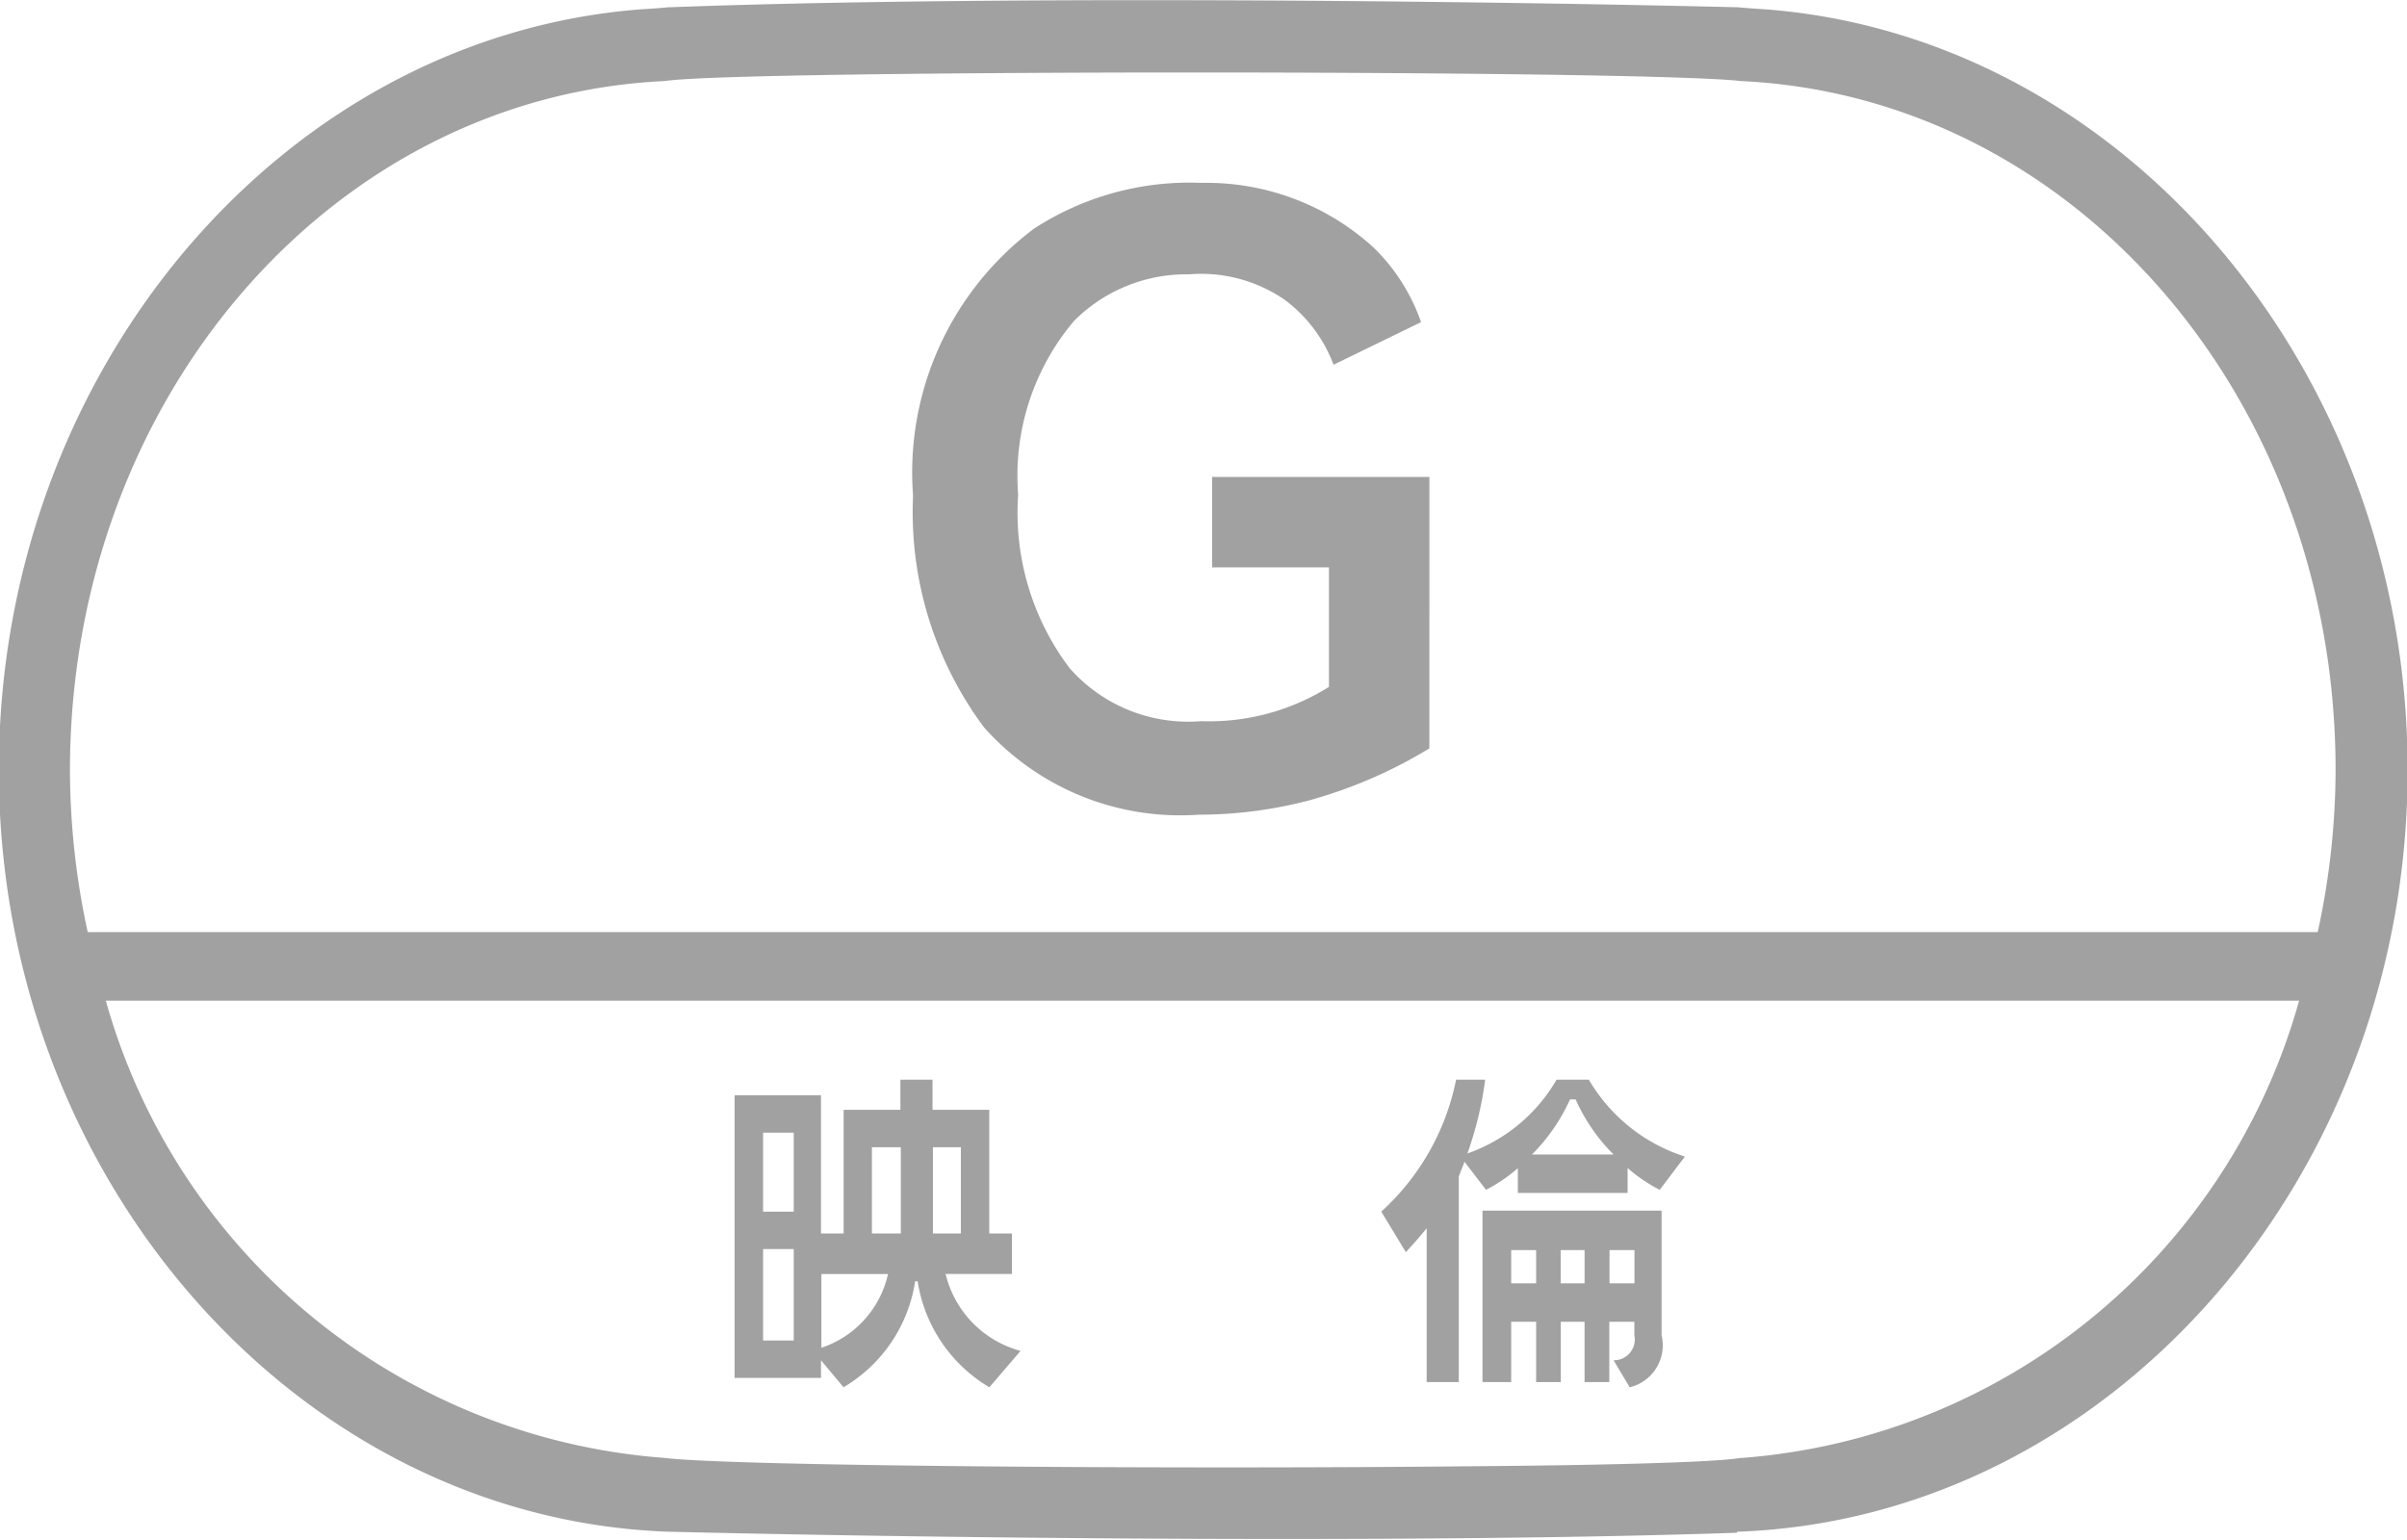 <svg xmlns="http://www.w3.org/2000/svg" width="23.156" height="14.82"><path data-name="シェイプ 1" d="M23.162 7.41c0-3.83-2.714-7.05-6.173-7.32 0 0-.167-.01-.267-.02C13.81 0 9.368-.04 6.439.07h-.014c-.087.01-.264.02-.264.02C2.701.36-.011 3.58-.011 7.41c0 3.94 2.878 7.2 6.436 7.33 2.92.07 7.367.11 10.286.01v-.01h.01c3.561-.13 6.441-3.39 6.441-7.33zM6.394.78c.7-.11 9.4-.11 10.353 0 3.213.15 5.722 3.06 5.722 6.63a7.368 7.368 0 01-.172 1.56H.844a7.368 7.368 0 01-.171-1.56C.676 3.84 3.187.93 6.394.78zm10.364 13.25h-.014c-.22.04-1.245.07-2.573.08-2.862.03-7.127 0-7.778-.08a6.048 6.048 0 01-5.375-4.4h21.1a6.04 6.04 0 01-5.36 4.4zm-2.156-2.79v.24h1.056v-.24a1.484 1.484 0 00.309.21l.242-.32a1.655 1.655 0 01-.924-.74h-.31a1.606 1.606 0 01-.858.71 3.452 3.452 0 00.171-.71h-.28a2.334 2.334 0 01-.72 1.27l.237.39c.072-.08.136-.15.2-.23v1.48h.309v-1.98c.019-.05.037-.09.055-.14l.207.27a1.533 1.533 0 00.308-.21m.5-.66h.054a1.753 1.753 0 00.365.53h-.785a1.792 1.792 0 00.366-.53m-.835 2.72h.269v-.58h.24v.58h.237v-.58h.229v.58h.238v-.58h.241v.13a.2.2 0 01-.2.24l.155.26a.415.415 0 00.307-.5v-1.2h-1.723v1.65zm1.216-1.27h.239v.32h-.24v-.32zm-.47 0h.229v.32h-.23v-.32zm-.477 0h.24v.32h-.24v-.32zm-5.445.23h.642v-.39h-.218v-1.19h-.546v-.29h-.309v.29h-.546v1.19h-.218v-1.33h-.831v2.72h.831v-.17l.217.26a1.434 1.434 0 00.689-1.02h.024a1.441 1.441 0 00.69 1.02l.3-.35a1.012 1.012 0 01-.721-.74m-1.461-.6h-.295v-.76h.295v.76zm-.295.36h.295v.88h-.295v-.88zm1.911-.15h-.277v-.83h.269v.83zm-.864-.83h.278v.83h-.278v-.83zm-.486 1.93v-.71h.641a.97.97 0 01-.641.71m5.849-5.77V4.59h-2.09v.87h1.124v1.15a2.17 2.17 0 01-1.231.33 1.52 1.52 0 01-1.264-.51 2.483 2.483 0 01-.495-1.67 2.308 2.308 0 01.536-1.67 1.523 1.523 0 011.107-.45 1.418 1.418 0 01.914.24 1.382 1.382 0 01.477.63l.842-.41a1.849 1.849 0 00-.459-.72 2.382 2.382 0 00-1.65-.62 2.746 2.746 0 00-1.614.44 2.934 2.934 0 00-1.164 2.57A3.466 3.466 0 009.467 7a2.526 2.526 0 002.064.84 4.189 4.189 0 001.072-.14 4.549 4.549 0 001.151-.5z" fill="#a1a1a1" fill-rule="evenodd"/></svg>